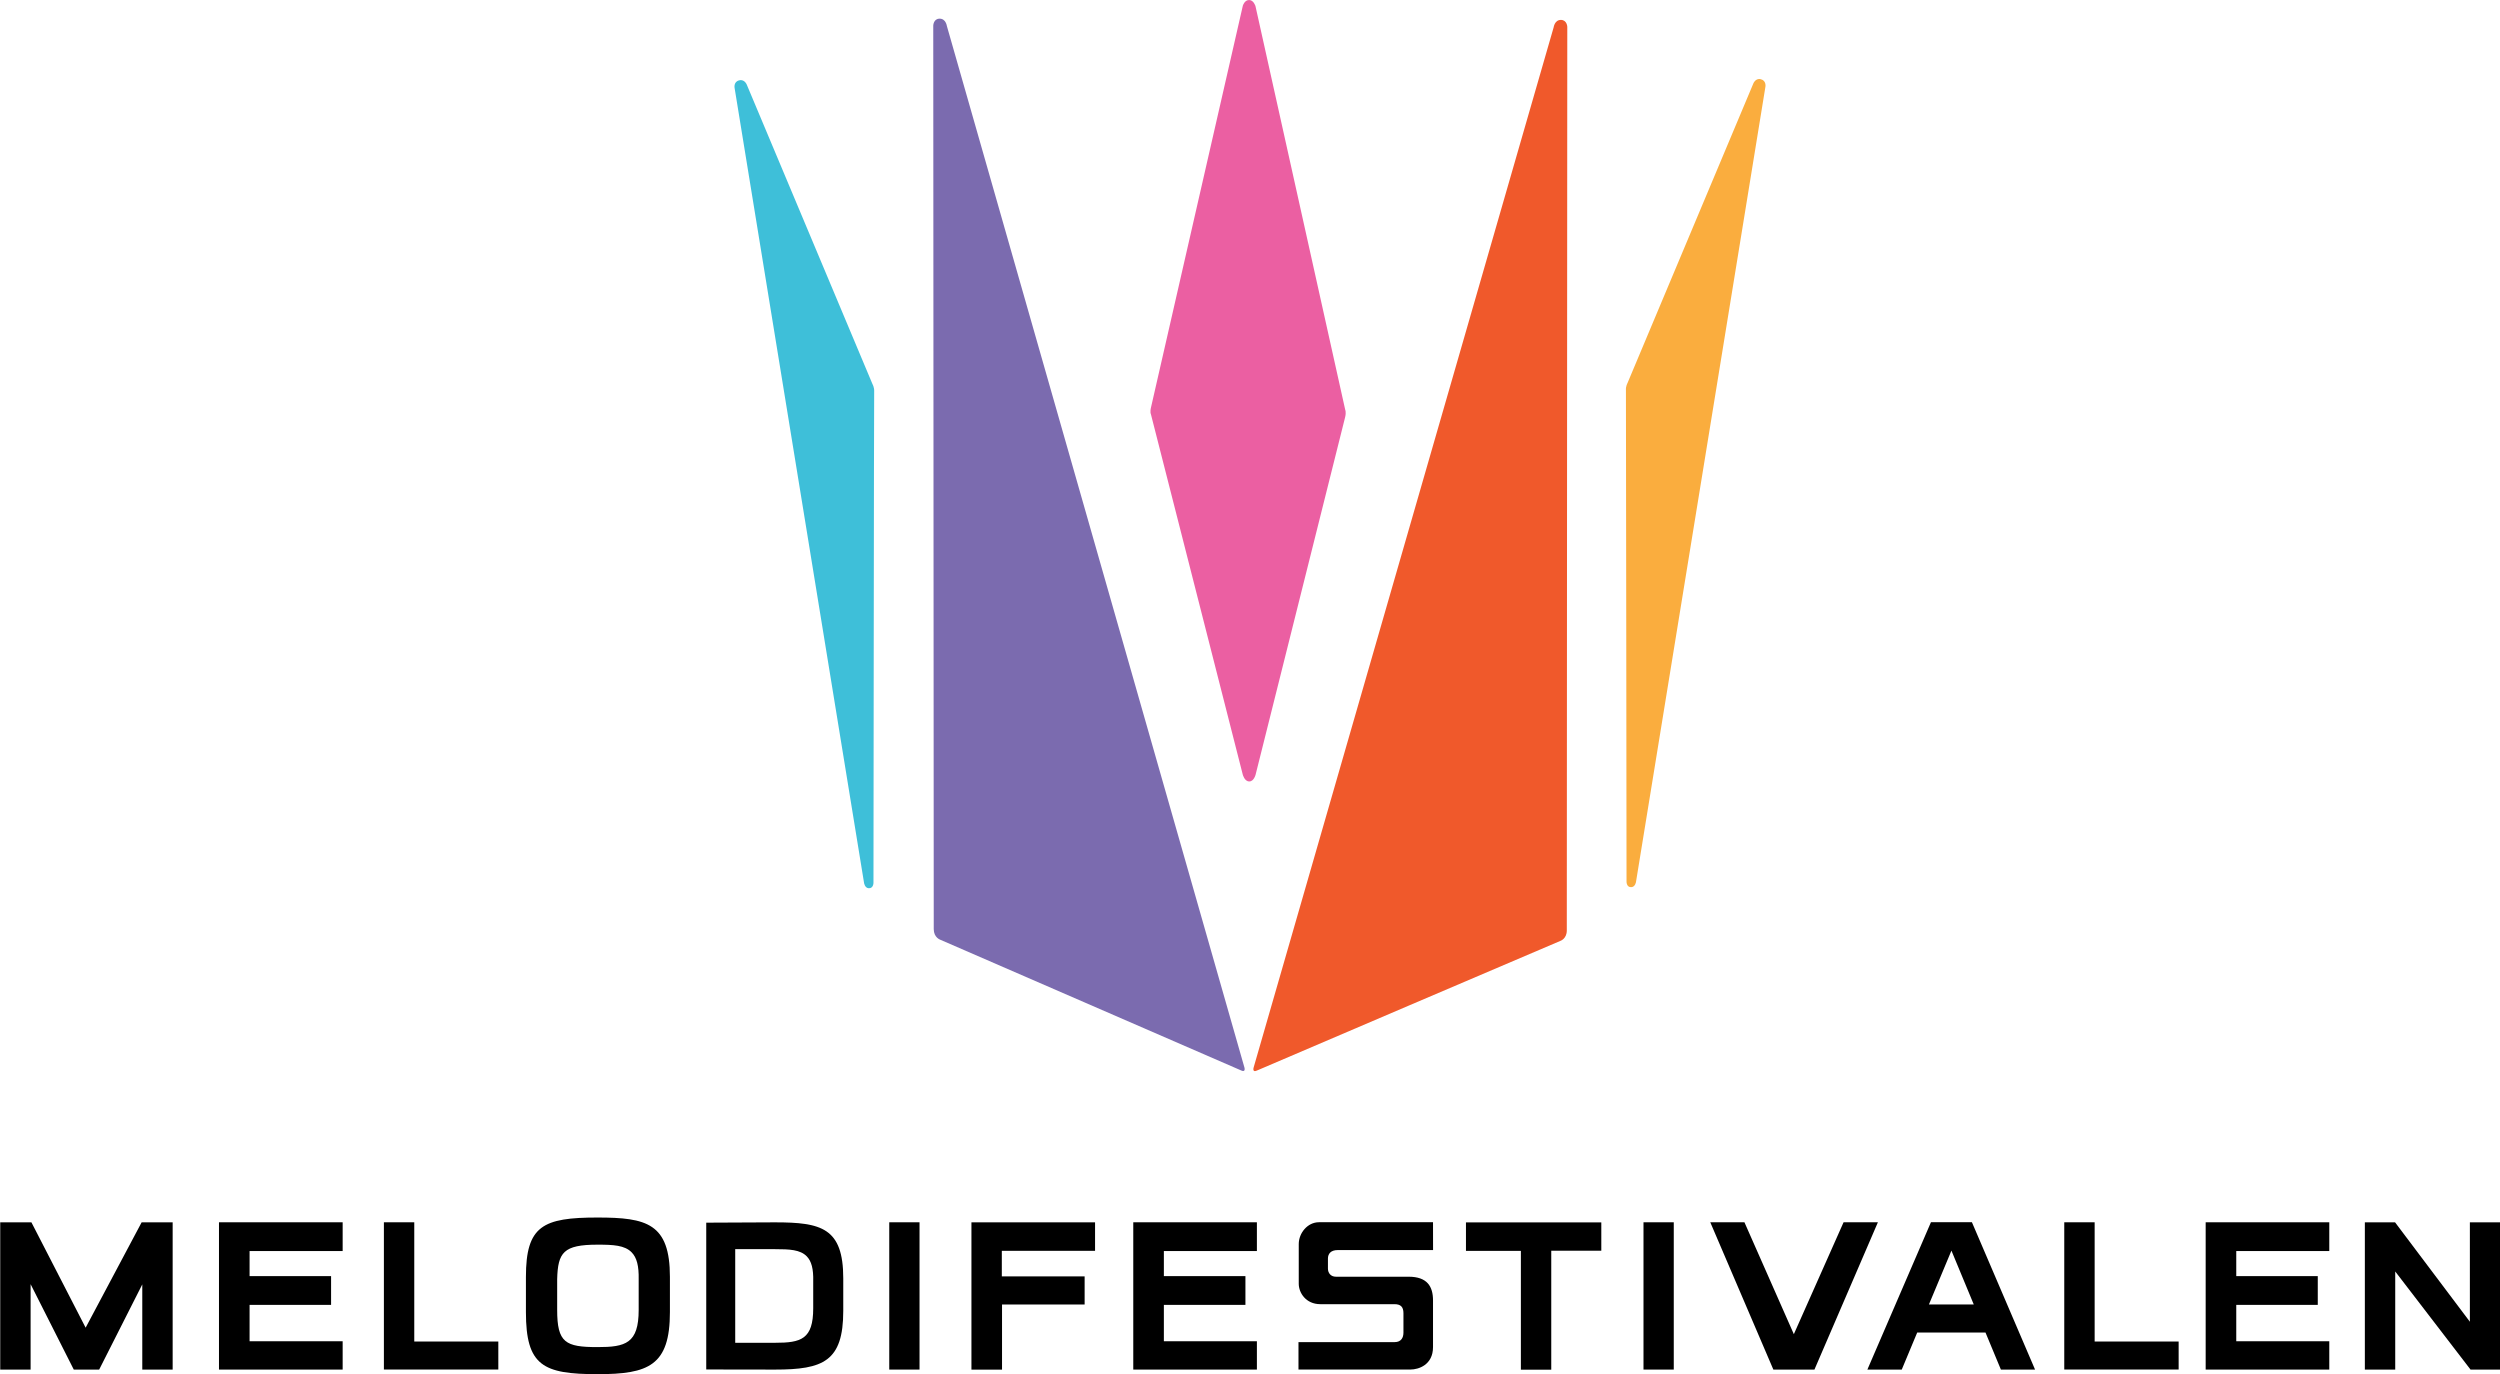 <?xml version="1.0" encoding="UTF-8" standalone="no"?>
<svg
   xmlns:dc="http://purl.org/dc/elements/1.1/"
   xmlns:cc="http://creativecommons.org/ns#"
   xmlns:rdf="http://www.w3.org/1999/02/22-rdf-syntax-ns#"
   xmlns:svg="http://www.w3.org/2000/svg"
   xmlns="http://www.w3.org/2000/svg"
   xmlns:sodipodi="http://sodipodi.sourceforge.net/DTD/sodipodi-0.dtd"
   xmlns:inkscape="http://www.inkscape.org/namespaces/inkscape"
   version="1.1"
   id="Layer_1"
   x="0px"
   y="0px"
   width="604"
   height="332"
   viewBox="0 0 604 332"
   enable-background="new 0 0 793.701 1125.35"
   xml:space="preserve">
<path
   id="path5"
   d="m 211.032,213.19 c 0,0 0.065,1.436 -1.123,1.41 -0.966,-0.039 -1.149,-1.254 -1.149,-1.254 L 177.47,21.198 c 0,0 -0.261,-1.476 1.136,-1.789 1.371,-0.34 1.88,1.201 1.88,1.201 l 30.323,72.229 c 0,0 0.444,0.784 0.392,1.711 -0.052,0.94 -0.17,118.64 -0.17,118.64"
   inkscape:connector-curvature="0"
   style="fill:#3ebfd9" /><path
   style="fill:#eb5fa2"
   inkscape:connector-curvature="0"
   d="m 303.358,187.138 c 0,0 -0.418,1.698 -1.554,1.658 -1.136,-0.013 -1.554,-1.658 -1.554,-1.658 l -22.187,-87.051 c 0,0 -0.287,-0.457 0.052,-1.802 0.313,-1.319 22.161,-96.936 22.161,-96.936 0,0 0.418,-1.358 1.515,-1.345 1.084,0 1.528,1.463 1.528,1.463 l 21.678,97.498 c 0,0 0.274,0.601 0,1.776 -0.274,1.149 -21.639,86.398 -21.639,86.398"
   id="path7" /><path
   style="fill:#faad3e"
   inkscape:connector-curvature="0"
   d="m 392.968,212.929 c 0,0 -0.065,1.45 1.123,1.41 0.979,-0.026 1.162,-1.241 1.162,-1.241 L 426.53,20.937 c 0,0 0.261,-1.463 -1.136,-1.802 -1.371,-0.326 -1.867,1.228 -1.867,1.228 l -30.336,72.216 c 0,0 -0.444,0.784 -0.366,1.724 0.026,0.927 0.144,118.627 0.144,118.627"
   id="path9" /><path
   style="fill:#f0592b"
   inkscape:connector-curvature="0"
   d="m 302.875,257.917 c 0,0 -0.379,1.28 0.784,0.731 0.94,-0.444 73.326,-31.328 73.326,-31.328 0,0 1.554,-0.496 1.554,-2.533 0,-2.063 0.118,-218.306 0.118,-218.306 0,0 -0.052,-1.658 -1.541,-1.672 -1.515,0 -1.75,1.776 -1.75,1.776"
   id="path11" /><path
   style="fill:#7b6baf"
   inkscape:connector-curvature="0"
   d="m 300.655,257.917 c 0,0 0.366,1.254 -0.784,0.705 -0.94,-0.431 -72.712,-31.589 -72.712,-31.589 0,0 -1.567,-0.522 -1.567,-2.56 0,-2.063 -0.118,-218.292 -0.118,-218.292 0,0 0.052,-1.672 1.541,-1.672 1.515,0 1.75,1.776 1.75,1.776"
   id="path13" /><polyline
   points="535.135,121.714 535.604,121.714 536.402,120.137 536.402,121.714 536.964,121.714 536.964,118.989   536.39,118.989 535.354,120.938 534.351,118.989 533.774,118.989 533.774,121.714 534.336,121.714 534.336,120.133 "
   id="polyline15"
   transform="matrix(13.059,0,0,13.059,-6970.499,-1258.56)" /><polyline
   points="540.109,118.988 537.821,118.988 537.821,121.713 540.109,121.713 540.109,121.189 538.387,121.189   538.387,120.516 539.895,120.516 539.895,119.984 538.387,119.984 538.387,119.52 540.109,119.52 "
   id="polyline17"
   transform="matrix(13.059,0,0,13.059,-6970.499,-1258.56)" /><polyline
   points="557.023,118.988 554.736,118.988 554.736,121.713 557.023,121.713 557.023,121.189 555.302,121.189   555.302,120.516 556.811,120.516 556.811,119.984 555.302,119.984 555.302,119.52 557.023,119.52 "
   id="polyline19"
   transform="matrix(13.059,0,0,13.059,-6970.499,-1258.56)" /><polyline
   points="576.863,118.988 574.576,118.988 574.576,121.713 576.863,121.713 576.863,121.189 575.142,121.189   575.142,120.516 576.65,120.516 576.65,119.984 575.142,119.984 575.142,119.52 576.863,119.52 "
   id="polyline21"
   transform="matrix(13.059,0,0,13.059,-6970.499,-1258.56)" /><polyline
   points="541.434,121.194 541.434,118.988 540.872,118.988 540.872,121.712 542.989,121.712 542.989,121.194 "
   id="polyline23"
   transform="matrix(13.059,0,0,13.059,-6970.499,-1258.56)" /><polyline
   points="572.522,121.194 572.522,118.988 571.96,118.988 571.96,121.712 574.076,121.712 574.076,121.194 "
   id="polyline25"
   transform="matrix(13.059,0,0,13.059,-6970.499,-1258.56)" /><rect
   x="214.845"
   y="295.304"
   width="7.313"
   height="35.585"
   id="rect27" /><rect
   x="397.069"
   y="295.304"
   width="7.313"
   height="35.585"
   id="rect29" /><polyline
   points="551.742,121.714 551.742,118.989 554.029,118.989 554.029,119.516 552.304,119.516 552.304,119.989   553.836,119.989 553.836,120.509 552.308,120.509 552.308,121.714 "
   id="polyline31"
   transform="matrix(13.059,0,0,13.059,-6970.499,-1258.56)" /><path
   inkscape:connector-curvature="0"
   d="m 346.217,295.291 h -27.541 c -2.795,0 -4.897,2.638 -4.897,5.276 v 9.611 c 0,2.116 1.698,4.91 5.21,4.91 h 17.904 c 1.515,0 2.181,0.653 2.181,2.181 v 4.701 c 0,1.214 -0.562,2.285 -2.116,2.285 h -23.245 v 6.621 H 340.798 c 1.867,0 5.419,-1.071 5.419,-5.419 v -11.283 c 0,-3.33 -1.371,-5.72 -5.89,-5.72 h -17.564 c -1.267,0 -1.933,-0.914 -1.933,-1.946 v -2.455 c 0,-1.071 0.627,-2.037 2.364,-2.037 h 23.036"
   id="path33" /><polyline
   points="561.907,119.517 560.891,119.517 560.891,118.99 563.395,118.99 563.395,119.514 562.469,119.514 562.469,121.715   561.907,121.715 "
   id="polyline35"
   transform="matrix(13.059,0,0,13.059,-6970.499,-1258.56)" /><polyline
   points="565.411,118.988 566.043,118.988 566.957,121.058 567.877,118.988 568.512,118.988 567.338,121.713   566.578,121.713 "
   id="polyline37"
   transform="matrix(13.059,0,0,13.059,-6970.499,-1258.56)" /><path
   inkscape:connector-curvature="0"
   d="m 483.414,330.89 h 8.253 L 476.415,295.291 h -9.899 l -15.357,35.599 h 8.305 l 3.735,-8.958 h 16.493 m -13.66,-6.778 5.433,-13.007 5.393,13.007 h -10.826 z"
   id="path39" /><polyline
   points="577.521,121.714 577.521,118.989 578.08,118.989 579.464,120.828 579.464,118.989 580.026,118.989   580.026,121.714 579.477,121.714 578.083,119.898 578.083,121.714 "
   id="polyline41"
   transform="matrix(13.059,0,0,13.059,-6970.499,-1258.56)" /><path
   id="path45"
   d="m 144.379,294.155 c -13.203,0 -17.316,1.972 -17.316,14.352 v 8.501 c 0,12.941 4.114,14.992 17.316,14.992 12.315,0 17.473,-2.076 17.473,-14.992 V 308.507 c 0,-12.928 -5.615,-14.352 -17.473,-14.352 m 9.925,22.318 c 0,8.11 -3.186,8.985 -9.925,8.985 -7.796,0 -9.768,-1.071 -9.768,-8.985 v -7.404 c 0.17,-6.477 1.489,-8.358 9.768,-8.358 3.774,0 6.543,0.131 8.227,1.854 1.241,1.267 1.763,3.278 1.698,6.516 v 7.391 z"
   inkscape:connector-curvature="0" /><path
   id="path47"
   d="m 187.252,295.318 c -0.013,0 -15.083,0.065 -16.624,0.078 v 35.468 c 3.487,0 16.624,0.026 16.624,0.026 11.622,0 16.48,-1.972 16.48,-14.182 v -7.848 c 0,-12.197 -5.276,-13.542 -16.48,-13.542 m 9.22,20.764 c 0,7.496 -2.951,8.332 -9.193,8.332 h -9.651 v -22.618 h 9.651 c 3.474,0 6.046,0.118 7.626,1.724 1.149,1.175 1.645,3.056 1.567,6.046 v 6.516 z"
   inkscape:connector-curvature="0" />
</svg>
